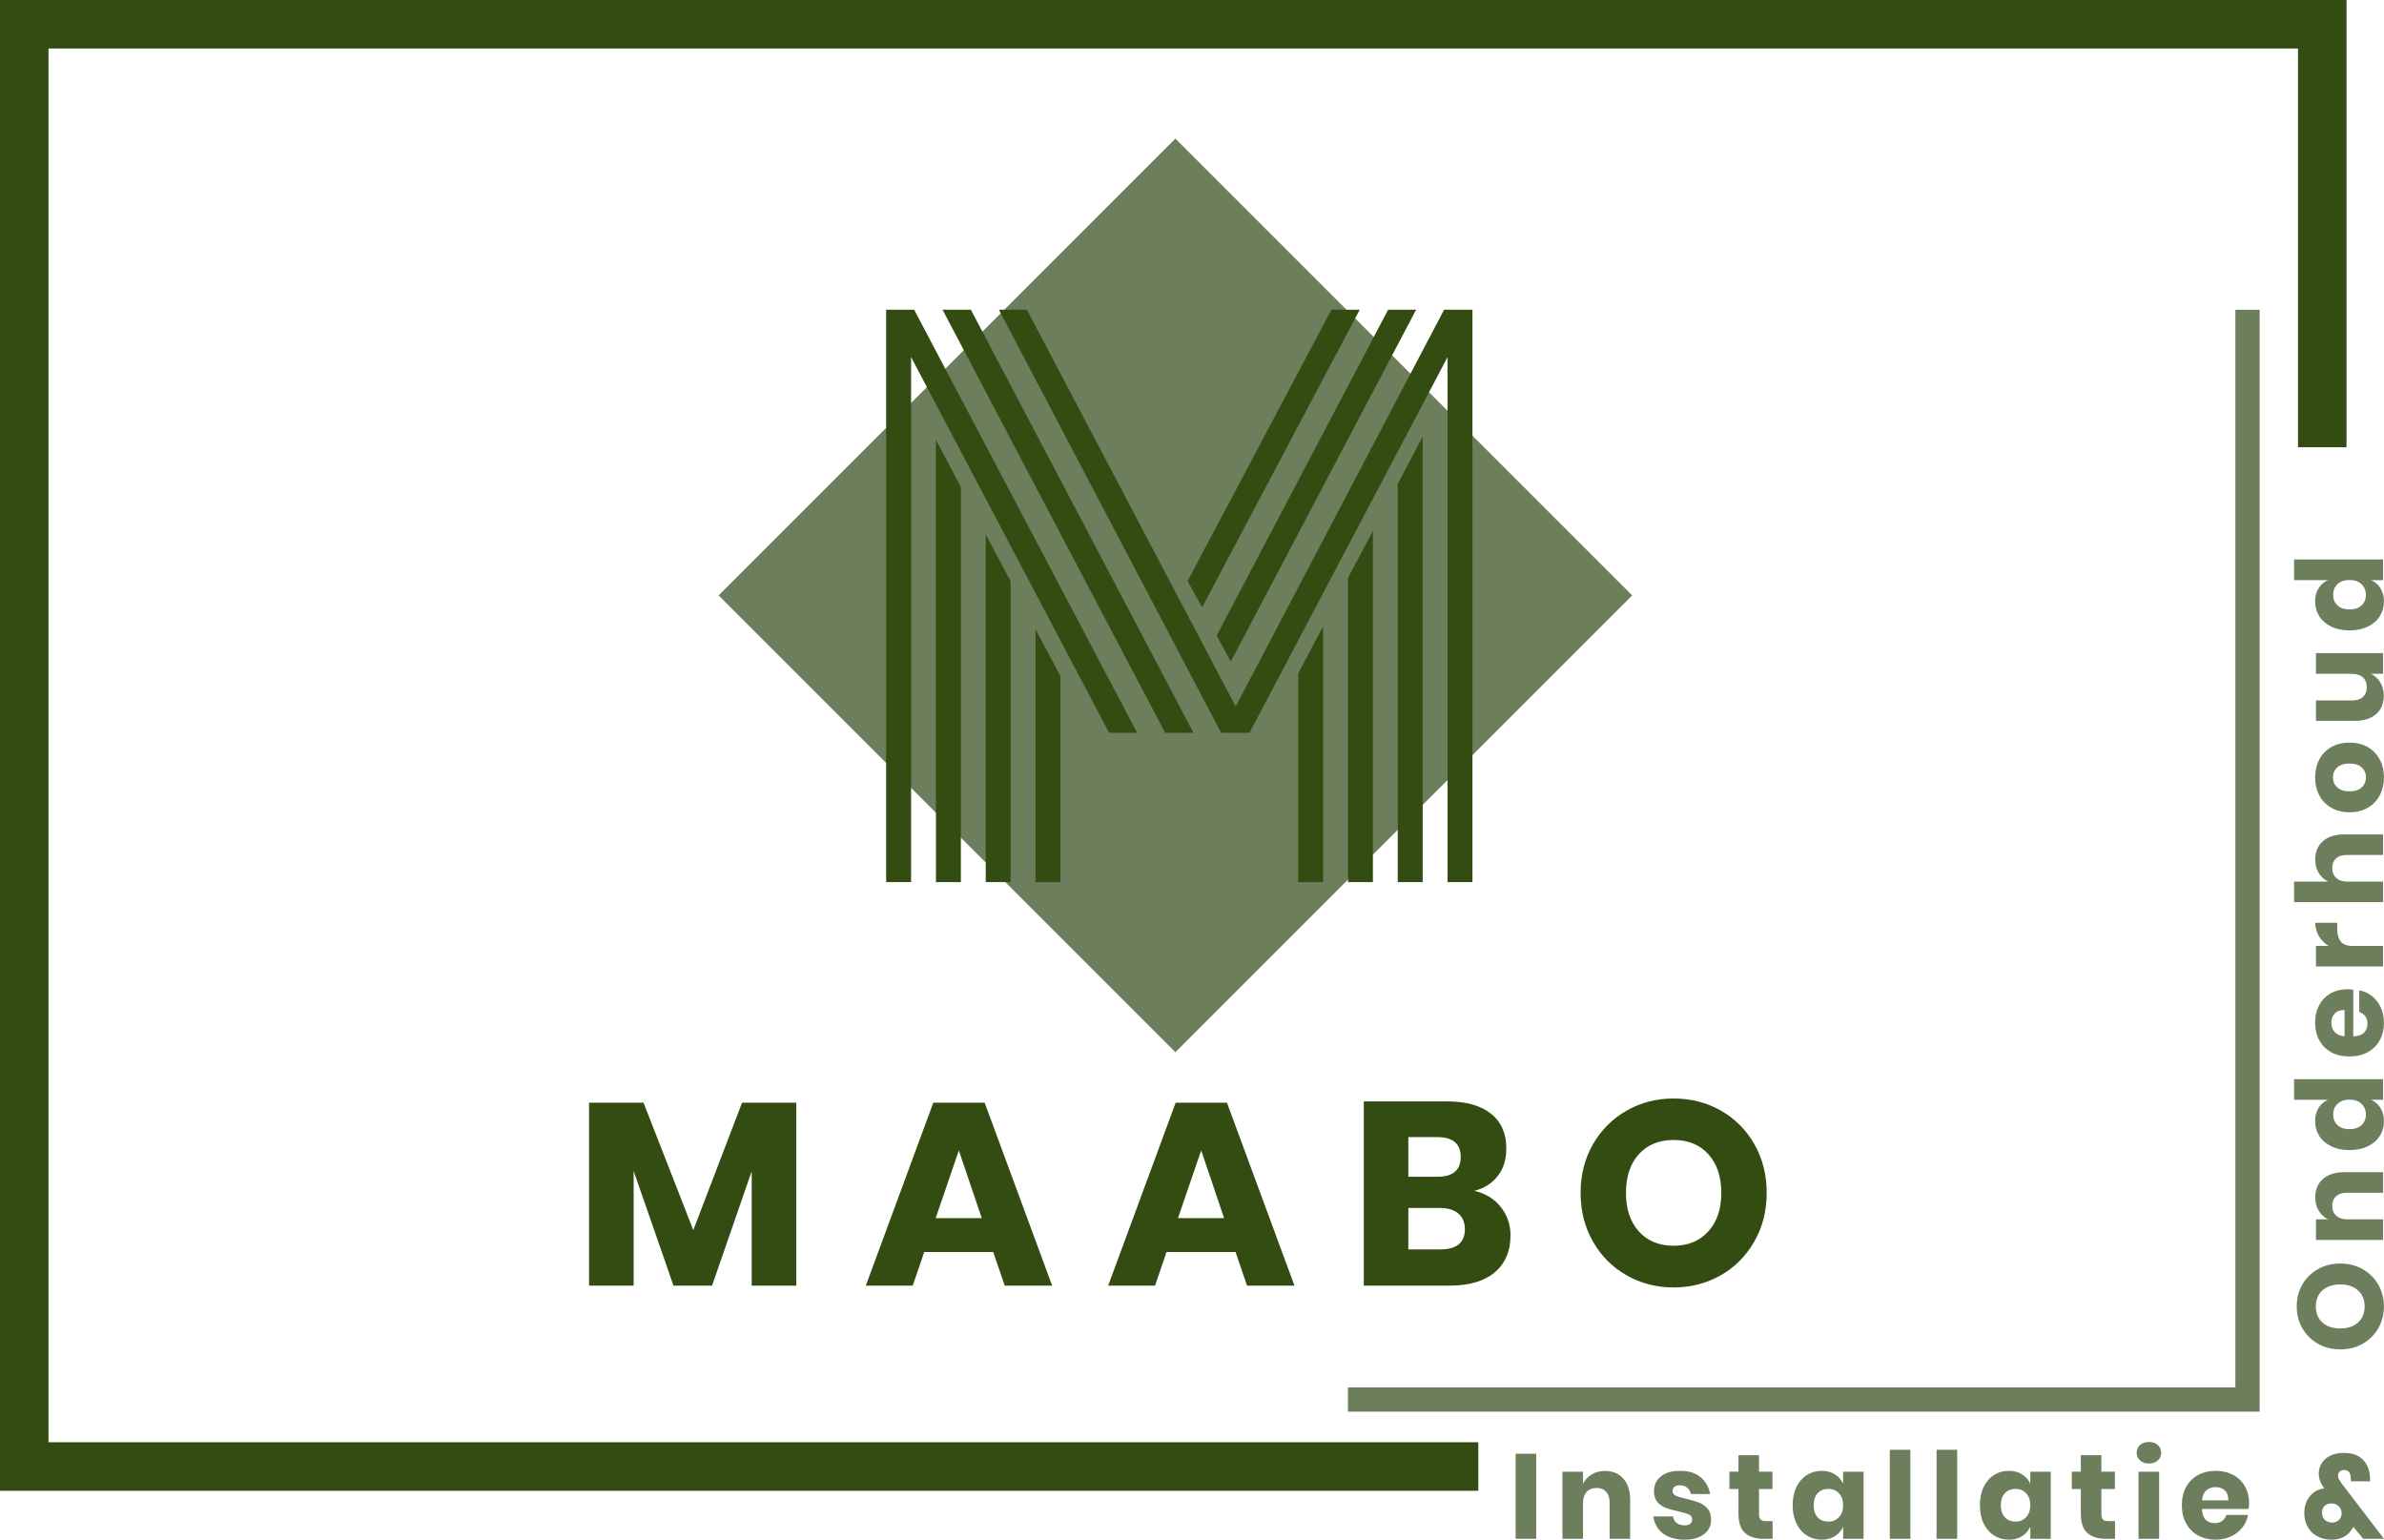 <?xml version="1.0" encoding="UTF-8"?>
<svg xmlns="http://www.w3.org/2000/svg" id="Laag_2" data-name="Laag 2" viewBox="0 0 2545.43 1643.99">
  <defs>
    <style>
      .cls-1 {
        fill: #6d7e5d;
      }

      .cls-2 {
        fill: #334c11;
      }
    </style>
  </defs>
  <g id="Laag_1-2" data-name="Laag 1">
    <g>
      <g>
        <path class="cls-1" d="M1318.89,330.74v25.9-25.9h0ZM2412.66,330.74v25.9-25.9h0ZM1318.89,330.74h25.9-25.9ZM2412.66,1507.33h-973.47v-25.9h973.47v25.9h0ZM2412.66,1507.33h-25.9V330.74h25.9v1176.59"></path>
        <path class="cls-2" d="M0,0h2505.41v51.79H0V0h0ZM0,0h51.79v1591.77H0V0h0ZM1578.41,1591.77H0v-51.79h1578.41v51.79h0ZM2505.41,477.53h-51.79V0h51.79v477.53"></path>
      </g>
      <polyline class="cls-1" points="1254.99 148.03 1742.72 635.76 1254.99 1123.49 767.26 635.77 1254.99 148.03"></polyline>
      <path class="cls-2" d="M1386.15,718.99v222.91h26.54v-273.09l-26.54,50.18h0ZM1439.3,617.08v324.82h26.55v-374.99l-26.55,50.17h0ZM1492.39,516.73v425.17h26.61v-475.74l-26.61,50.57h0ZM1314.15,706.43l197.86-375.7h-29.91l-183.09,347.99,15.15,27.71h0ZM1283.53,648.48l168.27-317.76h-30.23l-153.57,289.72,15.54,28.04h0ZM1105.61,671.72v270.18h26.62v-220l-26.62-50.18h0ZM1052.47,570.59v371.31h26.61v-321.13l-26.61-50.18h0ZM999.31,469.47v472.43h26.61v-421.86l-26.61-50.57h0ZM1214.13,782.43l-238.06-451.71h-29.91v611.17h26.61V381.28l211.45,401.15h29.91ZM1274.28,782.43l-237.67-451.71h-30.23l237.67,451.71h30.23ZM1545.55,381.28v560.61h26.61V330.73h-30.3l-222.52,423.67-222.9-423.67h-29.91l237.28,451.71h30.3l211.45-401.15"></path>
      <path class="cls-2" d="M850.18,1177.41h-57.88l-52.05,136.09-53.15-136.09h-58.14v195.33h47.59v-122.43l42.54,122.43h41.18l42.34-122.17v122.17h47.59v-195.33h0ZM1060.47,1336.87l12.3,35.87h50.62l-72.05-195.33h-54.84l-72.06,195.33h50.11l12.24-35.87h73.68ZM1048.23,1300.68h-49.2l24.73-72.32,24.47,72.32h0ZM1319.24,1336.87l12.24,35.87h50.62l-72.05-195.33h-54.77l-72.06,195.33h50.05l12.24-35.87h73.74ZM1307,1300.68h-49.26l24.79-72.32,24.47,72.32h0ZM1602.36,1288.71c-6.99-8.74-16.39-14.44-28.23-17.22,10.17-2.46,18.45-7.58,24.74-15.47,6.35-7.9,9.45-17.74,9.45-29.65,0-16.12-5.44-28.55-16.39-37.23-10.93-8.74-26.48-13.08-46.48-13.08h-89.29v196.69h91.49c20.98,0,37.09-4.73,48.3-14.18,11.2-9.45,16.83-22.66,16.83-39.49,0-11.52-3.49-21.62-10.42-30.36h0ZM1503.69,1256.46v-42.34h30.63c16.9,0,25.31,7.06,25.31,21.17s-8.22,21.17-24.74,21.17h-31.2ZM1564.09,1312.34c0,14.5-8.8,21.75-26.41,21.75h-33.99v-44.28h33.66c8.55,0,15.16,2.01,19.82,6.02,4.59,3.95,6.92,9.52,6.92,16.51h0ZM1837.44,1185.89c-15.08-8.61-31.91-12.95-50.49-12.95s-35.09,4.34-50.18,12.95c-15.14,8.61-27.12,20.59-35.93,35.93-8.81,15.28-13.21,32.56-13.21,51.86s4.4,36.65,13.21,52.05c8.81,15.41,20.78,27.39,35.93,36,15.09,8.61,31.86,12.95,50.18,12.95s35.15-4.34,50.23-12.95c15.16-8.61,27.07-20.59,35.87-36,8.87-15.41,13.27-32.76,13.27-52.05s-4.4-36.58-13.08-51.86c-8.74-15.34-20.65-27.32-35.81-35.93h0ZM1749.84,1232.38c9.14-10.1,21.57-15.15,37.1-15.15s27.97,5.05,37.16,15.28c9.2,10.23,13.79,23.95,13.79,41.18s-4.66,31.01-13.93,41.18c-9.25,10.23-21.62,15.28-37.03,15.28s-27.97-5.05-37.1-15.28c-9.19-10.16-13.78-23.89-13.78-41.18s4.59-31.21,13.78-41.3"></path>
      <path class="cls-1" d="M1640.26,1552.25h-22.01v90.83h22.01v-90.83h0ZM1733.3,1578.86c-4.87-5.5-11.39-8.22-19.62-8.22-5.45,0-10.23,1.23-14.3,3.76-4.08,2.46-7.13,5.83-9.2,10.1v-13.08h-21.95v71.67h21.95v-38c0-5.24,1.35-9.26,3.96-12.11,2.59-2.78,6.15-4.21,10.6-4.21,4.15,0,7.52,1.36,10.04,4.01,2.52,2.72,3.82,6.47,3.82,11.27v39.04h21.95v-41.63c0-9.58-2.4-17.09-7.25-22.59h0ZM1815.77,1577.31c-5.43-4.53-12.68-6.8-21.81-6.8s-15.8,2.01-20.66,5.96c-4.85,4.01-7.32,9.19-7.32,15.6,0,4.98,1.23,8.93,3.7,11.78,2.52,2.85,5.43,4.92,8.86,6.21,3.44,1.3,7.85,2.46,13.16,3.63,5.31,1.16,9.13,2.33,11.46,3.37,2.38,1.1,3.55,2.85,3.55,5.37,0,1.88-.63,3.37-1.94,4.53-1.3,1.16-3.17,1.75-5.64,1.75-3.61,0-6.53-.84-8.81-2.46-2.26-1.62-3.56-3.95-3.94-7.06h-21.17c1.3,7.96,4.85,14.11,10.69,18.39,5.82,4.27,13.52,6.41,23.23,6.41,5.7,0,10.69-.91,14.89-2.72,4.21-1.81,7.38-4.27,9.66-7.45,2.19-3.17,3.29-6.8,3.29-10.88,0-5.12-1.23-9.13-3.82-12.11-2.59-2.98-5.62-5.18-9.13-6.47-3.5-1.36-8.02-2.66-13.47-3.95-5.04-1.1-8.81-2.2-11.14-3.3-2.33-1.1-3.55-2.78-3.55-5.05,0-1.94.63-3.5,1.94-4.53,1.28-1.1,3.17-1.62,5.69-1.62,3.12,0,5.77.84,7.91,2.53,2.06,1.68,3.43,3.95,4.01,6.86h20.52c-1.37-7.45-4.73-13.47-10.18-18h0ZM1892.62,1624.18h-6.92c-2.72,0-4.66-.52-5.83-1.62-1.16-1.16-1.75-3.11-1.75-5.96v-26.67h14.37v-18.52h-14.37v-17.61h-21.95v17.61h-9.65v18.52h9.65v26.29c0,9.58,2.33,16.51,6.99,20.65,4.66,4.14,11.2,6.22,19.55,6.22h9.9v-18.9h0ZM1959.18,1574.27c-3.94-2.53-8.67-3.76-14.12-3.76-5.94,0-11.19,1.49-15.86,4.47-4.66,2.91-8.34,7.18-11.07,12.69-2.71,5.5-4.08,12.04-4.08,19.55s1.37,13.98,4.08,19.55c2.72,5.57,6.41,9.84,11.07,12.75,4.68,2.98,9.92,4.47,15.86,4.47,5.45,0,10.18-1.23,14.12-3.76,3.96-2.46,6.87-5.83,8.74-10.1v12.95h21.83v-71.67h-21.83v12.95c-1.87-4.27-4.78-7.64-8.74-10.1h0ZM1940.73,1594.4c2.84-3.11,6.66-4.6,11.39-4.6s8.43,1.55,11.34,4.66c2.96,3.11,4.45,7.38,4.45,12.75s-1.49,9.58-4.45,12.75c-2.91,3.17-6.73,4.73-11.34,4.73s-8.55-1.55-11.39-4.6c-2.84-3.11-4.27-7.38-4.27-12.88s1.42-9.71,4.27-12.82h0ZM2039.72,1548.05h-21.95v95.04h21.95v-95.04h0ZM2089.71,1548.05h-22.01v95.04h22.01v-95.04h0ZM2159.04,1574.27c-3.94-2.53-8.67-3.76-14.12-3.76-5.94,0-11.19,1.49-15.85,4.47-4.68,2.91-8.36,7.18-11.08,12.69-2.71,5.5-4.01,12.04-4.01,19.55s1.3,13.98,4.01,19.55c2.72,5.57,6.41,9.84,11.08,12.75,4.66,2.98,9.9,4.47,15.85,4.47,5.45,0,10.18-1.23,14.12-3.76,3.96-2.46,6.87-5.83,8.74-10.1v12.95h21.83v-71.67h-21.83v12.95c-1.87-4.27-4.78-7.64-8.74-10.1h0ZM2140.59,1594.4c2.91-3.11,6.66-4.6,11.39-4.6s8.43,1.55,11.34,4.66c2.98,3.11,4.45,7.38,4.45,12.75s-1.47,9.58-4.45,12.75c-2.91,3.17-6.73,4.73-11.34,4.73s-8.48-1.55-11.39-4.6c-2.84-3.11-4.27-7.38-4.27-12.88s1.42-9.71,4.27-12.82h0ZM2258.23,1624.18h-6.99c-2.72,0-4.66-.52-5.82-1.62-1.17-1.16-1.75-3.11-1.75-5.96v-26.67h14.42v-18.52h-14.42v-17.61h-21.96v17.61h-9.65v18.52h9.65v26.29c0,9.58,2.35,16.51,7.01,20.65,4.66,4.14,11.19,6.22,19.62,6.22h9.9v-18.9h0ZM2284.91,1542.93c-2.4,2.2-3.56,4.99-3.56,8.29s1.16,6.02,3.56,8.16c2.4,2.2,5.57,3.3,9.51,3.3s7.13-1.1,9.53-3.3c2.4-2.14,3.56-4.86,3.56-8.16s-1.16-6.09-3.56-8.29c-2.4-2.14-5.57-3.24-9.53-3.24s-7.11,1.1-9.51,3.24h0ZM2305.36,1571.42h-22.01v71.67h22.01v-71.67h0ZM2400.78,1611.23c.39-2.14.65-4.14.65-5.89,0-6.86-1.49-12.95-4.45-18.19-2.93-5.25-7.13-9.39-12.51-12.24-5.43-2.91-11.65-4.4-18.78-4.4s-13.28,1.49-18.78,4.47c-5.43,2.91-9.71,7.18-12.75,12.69-3.05,5.5-4.54,12.04-4.54,19.55s1.49,13.98,4.61,19.55c3.1,5.57,7.32,9.84,12.75,12.75,5.43,2.98,11.72,4.47,18.71,4.47,6.03,0,11.46-1.16,16.33-3.43,4.85-2.27,8.93-5.37,12.09-9.39,3.17-3.95,5.19-8.48,6.15-13.53h-23.23c-.72,2.59-2.14,4.66-4.28,6.28-2.14,1.68-4.8,2.46-8.09,2.46-3.82,0-6.99-1.16-9.52-3.5-2.45-2.4-3.82-6.28-4.08-11.65h49.72ZM2375.41,1591.36c2.59,2.39,3.89,5.89,3.75,10.62h-27.96c.33-4.6,1.82-8.16,4.45-10.55,2.66-2.4,6.03-3.56,10.04-3.56s7.13,1.16,9.71,3.5h0ZM2523.29,1643.09h22.13l-44.99-58.85c-1.44-1.94-2.47-3.56-3.12-4.73-.65-1.23-.98-2.53-.98-4.01,0-1.68.58-3.11,1.75-4.21,1.11-1.1,2.66-1.68,4.54-1.68,4.54,0,6.92,2.46,7.18,7.32.21,1.75.27,3.3.27,4.79h20.46c.26-4.53-.26-8.74-1.42-12.5-1.56-5.31-4.47-9.58-8.75-12.88-4.27-3.3-10.35-4.99-18.13-4.99-5.57,0-10.35,1.04-14.3,3.04-4.01,2.01-6.99,4.66-9.06,8.03-2.07,3.37-3.1,6.93-3.1,10.81,0,2.53.38,4.92,1.03,7.06.72,2.14,1.75,4.27,3.12,6.41l1.54,2.59c-6.22.78-11.26,3.49-15.14,8.29-3.96,4.73-5.96,10.81-5.96,18.26,0,5.31,1.17,10.1,3.49,14.37,2.33,4.21,5.64,7.58,10.11,10.04,4.4,2.53,9.65,3.76,15.73,3.76,4.8,0,8.99-.97,12.63-2.85,3.63-1.88,6.41-4.4,8.29-7.57.58-.78,1.35-1.81,2.19-3.17l10.5,12.69h0ZM2497.32,1622.95c-1.94,1.88-4.4,2.78-7.38,2.78s-5.62-.97-7.64-2.85c-2.07-1.94-3.03-4.53-3.03-7.7s.91-5.57,2.78-7.32c1.82-1.68,4.21-2.53,7.26-2.53s5.57.97,7.69,2.91c2.14,2.01,3.17,4.47,3.17,7.45s-.96,5.31-2.84,7.25"></path>
      <path class="cls-1" d="M2458.21,1371.67c-4.01,6.99-5.96,14.76-5.96,23.31s1.95,16.19,5.96,23.18c3.96,6.99,9.53,12.5,16.58,16.57,7.06,4.08,15.01,6.09,23.95,6.09s16.89-2.01,24.02-6.09c7.06-4.08,12.63-9.58,16.63-16.57,3.96-6.99,5.96-14.7,5.96-23.18s-2-16.19-5.96-23.18c-4.01-6.99-9.58-12.5-16.63-16.57-7.13-4.08-15.14-6.08-24.02-6.08s-16.89,2.01-23.95,6.02c-7.06,4.01-12.63,9.52-16.58,16.51h0ZM2479.65,1412.13c-4.66-4.27-6.99-9.97-6.99-17.16s2.33-12.88,7.06-17.16c4.73-4.21,11.07-6.35,19.03-6.35s14.3,2.14,18.96,6.41c4.73,4.27,7.06,9.97,7.06,17.09s-2.33,12.88-7.06,17.16c-4.66,4.21-11,6.34-18.96,6.34s-14.44-2.14-19.1-6.34h0ZM2480.23,1258.89c-5.5,4.86-8.22,11.33-8.22,19.55,0,5.5,1.23,10.29,3.75,14.37,2.47,4.08,5.82,7.12,10.11,9.19h-13.07v21.95h71.66v-21.95h-38c-5.24,0-9.27-1.36-12.11-3.95-2.79-2.59-4.21-6.15-4.21-10.62,0-4.14,1.37-7.51,4.03-10.04,2.71-2.53,6.48-3.82,11.26-3.82h39.04v-21.95h-41.63c-9.58,0-17.1,2.4-22.6,7.25h0ZM2475.64,1182.88c-2.54,3.95-3.75,8.68-3.75,14.18,0,5.89,1.49,11.2,4.45,15.86,2.91,4.66,7.2,8.35,12.69,11.01,5.5,2.72,12.04,4.08,19.55,4.08s14-1.36,19.56-4.08c5.57-2.65,9.83-6.34,12.75-11.01,2.98-4.66,4.47-9.97,4.47-15.86,0-5.5-1.23-10.23-3.75-14.18-2.47-3.88-5.82-6.8-10.11-8.61h12.95v-21.95h-95.04v21.95h36.32c-4.27,1.81-7.64,4.73-10.09,8.61h0ZM2495.77,1201.33c-3.1-2.85-4.59-6.67-4.59-11.33s1.56-8.42,4.66-11.39c3.1-2.98,7.38-4.47,12.75-4.47s9.59,1.49,12.76,4.47c3.17,2.98,4.73,6.73,4.73,11.39s-1.56,8.48-4.61,11.33c-3.1,2.85-7.37,4.34-12.88,4.34s-9.7-1.49-12.81-4.34h0ZM2512.61,1056.89c-2.14-.39-4.15-.65-5.89-.65-6.87,0-12.95,1.49-18.19,4.47-5.24,2.91-9.39,7.12-12.23,12.5-2.91,5.37-4.4,11.65-4.4,18.78s1.49,13.27,4.45,18.71c2.91,5.5,7.2,9.78,12.69,12.82,5.5,3.04,12.04,4.53,19.55,4.53s14-1.55,19.56-4.6c5.57-3.11,9.83-7.38,12.75-12.82,2.98-5.44,4.47-11.65,4.47-18.65,0-6.02-1.17-11.46-3.43-16.31-2.28-4.92-5.38-8.94-9.39-12.11-3.96-3.17-8.48-5.18-13.53-6.15v23.24c2.59.71,4.66,2.14,6.27,4.27,1.7,2.14,2.47,4.79,2.47,8.09,0,3.82-1.17,6.99-3.49,9.45-2.4,2.53-6.29,3.89-11.65,4.14v-49.72h0ZM2492.73,1082.27c2.38-2.59,5.88-3.88,10.6-3.82v28.03c-4.59-.32-8.15-1.88-10.55-4.53-2.4-2.65-3.56-5.96-3.56-9.97s1.16-7.12,3.51-9.71h0ZM2475.89,999.4c2.52,4.34,6.01,7.9,10.36,10.62h-13.47v21.95h71.66v-21.95h-32.64c-5.89,0-10.09-1.62-12.56-4.79-2.52-3.24-3.75-7.77-3.75-13.6v-6.28h-23.5c0,5.05,1.3,9.71,3.89,14.05h0ZM2480.23,898.21c-5.5,4.85-8.22,11.39-8.22,19.55,0,5.5,1.23,10.29,3.75,14.37,2.47,4.08,5.82,7.12,10.11,9.19h-36.46v21.95h95.04v-21.95h-38c-5.24,0-9.27-1.36-12.11-3.95-2.79-2.59-4.21-6.15-4.21-10.62,0-4.14,1.37-7.51,4.03-10.04,2.71-2.53,6.48-3.82,11.26-3.82h39.04v-21.95h-41.63c-9.58,0-17.1,2.39-22.6,7.25h0ZM2476.34,811c-2.96,5.57-4.45,11.98-4.45,19.03s1.49,13.53,4.45,19.16c2.91,5.63,7.2,10.1,12.76,13.27,5.57,3.24,12.04,4.86,19.48,4.86s14-1.62,19.56-4.86c5.57-3.17,9.83-7.64,12.75-13.27,2.98-5.63,4.47-12.04,4.47-19.16s-1.49-13.47-4.47-19.03c-2.91-5.63-7.18-10.04-12.75-13.27-5.57-3.17-12.04-4.79-19.56-4.79s-13.91,1.62-19.48,4.79c-5.57,3.24-9.85,7.64-12.76,13.27h0ZM2495.44,840.65c-3.03-2.85-4.52-6.41-4.52-10.62s1.49-7.71,4.52-10.49c3.05-2.85,7.45-4.27,13.14-4.27s10.18,1.42,13.16,4.27c2.96,2.78,4.45,6.35,4.45,10.49s-1.49,7.77-4.45,10.62c-2.98,2.85-7.38,4.34-13.16,4.34s-10.09-1.49-13.14-4.34h0ZM2472.79,697.38v22.08h38c5.24,0,9.25,1.3,12.11,3.88,2.78,2.53,4.2,6.09,4.2,10.49s-1.35,7.7-4.01,10.23c-2.72,2.53-6.54,3.82-11.39,3.82h-38.91v21.82h41.63c9.58,0,17.08-2.39,22.58-7.25,5.52-4.86,8.22-11.4,8.22-19.62,0-5.37-1.22-10.1-3.75-14.18-2.45-4.08-5.82-7.12-9.97-9.19h12.95v-22.08h-71.66ZM2475.64,628.04c-2.54,3.88-3.75,8.61-3.75,14.11,0,5.89,1.49,11.2,4.45,15.86,2.91,4.66,7.2,8.35,12.69,11.07,5.5,2.65,12.04,4.01,19.55,4.01s14-1.36,19.56-4.01c5.57-2.72,9.83-6.41,12.75-11.07,2.98-4.66,4.47-9.97,4.47-15.86,0-5.5-1.23-10.23-3.75-14.11-2.47-3.95-5.82-6.86-10.11-8.61h12.95v-22.01h-95.04v22.01h36.32c-4.27,1.75-7.64,4.66-10.09,8.61h0ZM2495.77,646.42c-3.1-2.85-4.59-6.6-4.59-11.33s1.56-8.42,4.66-11.4c3.1-2.91,7.38-4.4,12.75-4.4s9.59,1.49,12.76,4.4c3.17,2.98,4.73,6.73,4.73,11.4s-1.56,8.48-4.61,11.33c-3.1,2.91-7.37,4.34-12.88,4.34s-9.7-1.43-12.81-4.34"></path>
    </g>
  </g>
</svg>
